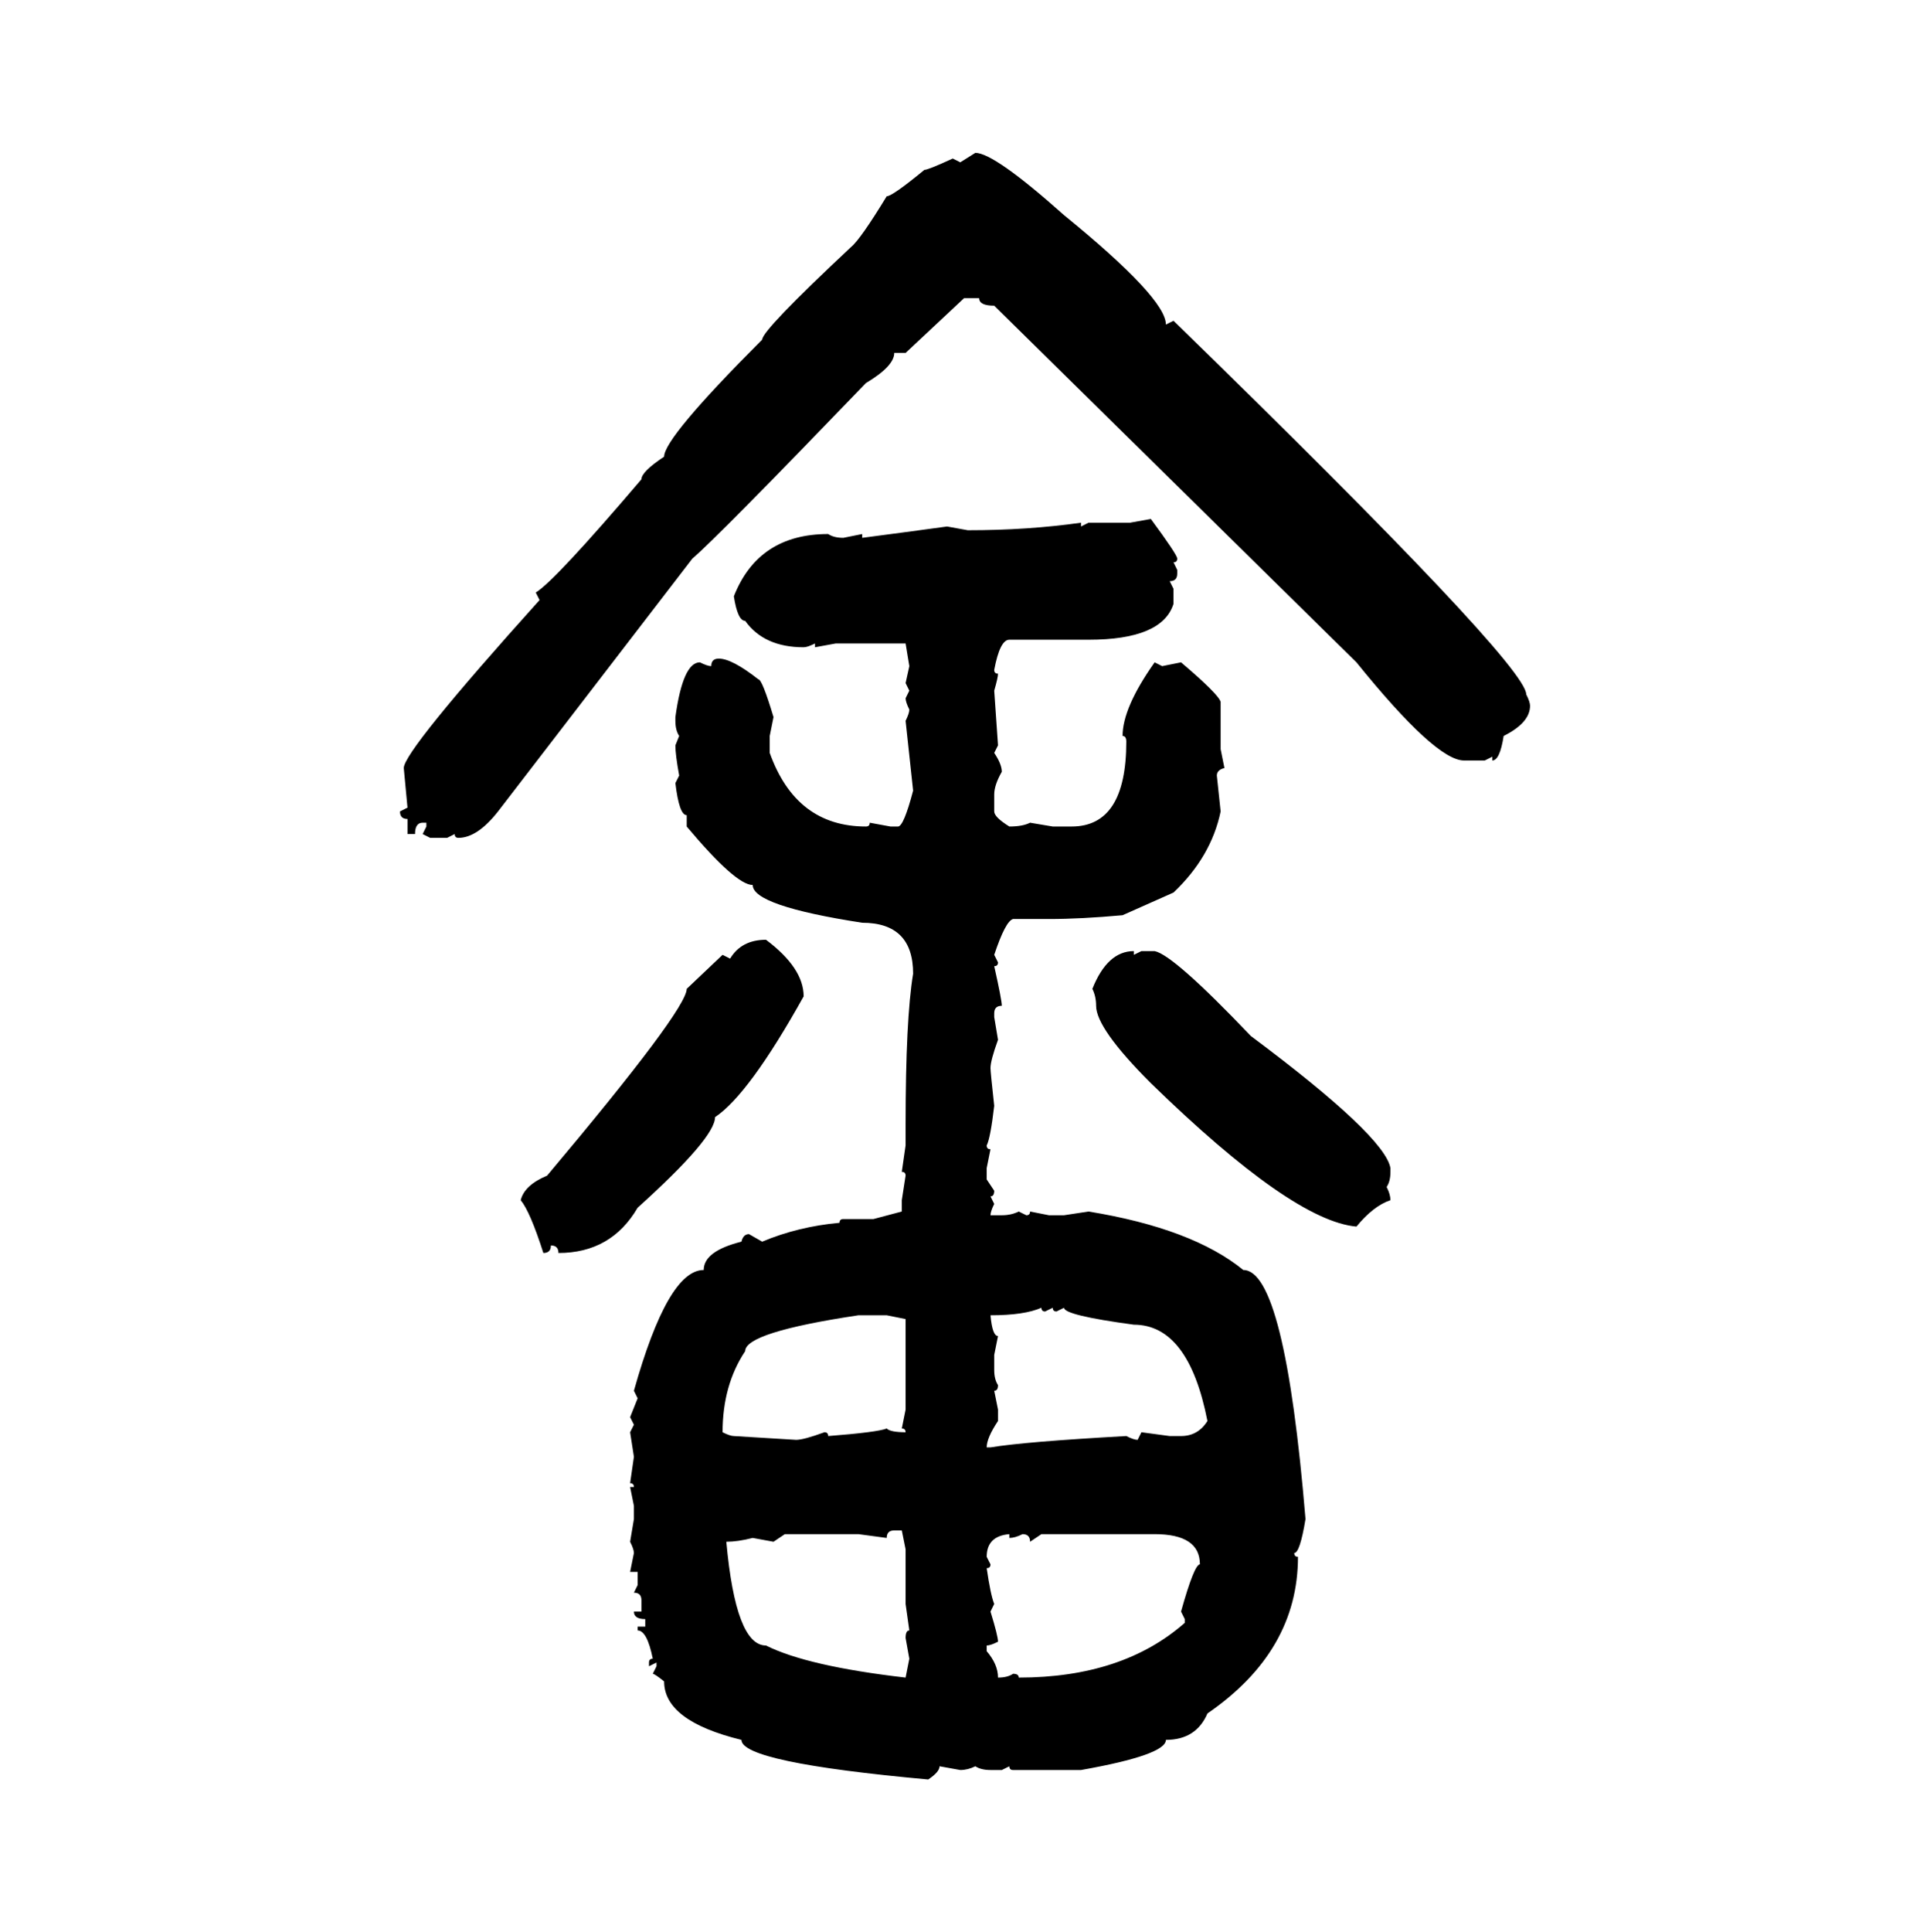 <svg xmlns="http://www.w3.org/2000/svg" xmlns:xlink="http://www.w3.org/1999/xlink" width="299.707" height="300"><path d="M149.12 25.20L151.46 23.73Q154.39 23.73 165.23 33.40L165.23 33.40Q181.05 46.29 181.05 50.39L181.05 50.39L182.23 49.80Q237.01 103.13 237.01 107.81L237.01 107.81Q237.60 108.98 237.60 109.57L237.60 109.57Q237.60 112.21 233.50 114.26L233.50 114.26Q232.91 118.07 231.74 118.07L231.74 118.07L231.74 117.48L230.57 118.07L227.34 118.07Q222.95 118.07 210.64 102.83L210.64 102.83L154.39 47.46Q152.05 47.46 152.05 46.29L152.05 46.29L149.71 46.29L140.63 54.79L138.87 54.79Q138.87 56.84 134.47 59.47L134.47 59.47Q111.33 83.50 107.52 86.72L107.52 86.72L77.34 125.98Q74.12 130.08 71.19 130.08L71.19 130.08Q70.61 130.08 70.61 129.49L70.61 129.49L69.43 130.08L66.80 130.08L65.63 129.49L66.21 128.32L66.21 127.73L65.63 127.73Q64.45 127.73 64.45 129.49L64.45 129.49L63.28 129.49L63.28 127.15Q62.11 127.15 62.11 125.98L62.11 125.98L63.28 125.39L62.70 119.24Q62.70 116.60 83.79 93.16L83.79 93.16L83.20 91.99Q86.13 90.23 99.61 74.41L99.61 74.41Q99.61 73.24 103.13 70.90L103.13 70.90Q103.13 67.97 118.36 52.73L118.36 52.73Q118.36 51.27 132.13 38.38L132.13 38.38Q133.59 37.21 137.70 30.47L137.70 30.47Q138.57 30.47 143.55 26.37L143.55 26.37Q144.14 26.37 147.95 24.61L147.95 24.61L149.12 25.20ZM175.49 81.15L178.71 80.57Q182.81 86.13 182.81 86.72L182.81 86.72Q182.81 87.30 182.23 87.30L182.23 87.30L182.81 88.48L182.81 89.06Q182.81 90.23 181.64 90.23L181.64 90.23L182.23 91.41L182.23 93.75Q180.47 99.32 169.04 99.32L169.04 99.32L156.74 99.32Q155.27 99.32 154.39 104.00L154.39 104.00Q154.39 104.59 154.98 104.59L154.98 104.59Q154.98 105.18 154.39 107.23L154.39 107.23L154.98 115.72L154.39 116.89Q155.57 118.65 155.57 119.82L155.57 119.82Q154.39 121.88 154.39 123.34L154.39 123.34L154.39 125.98Q154.39 126.86 156.74 128.32L156.74 128.32Q158.79 128.32 159.96 127.73L159.96 127.73L163.48 128.32L166.41 128.32Q174.90 128.32 174.90 115.14L174.90 115.14Q174.90 114.26 174.32 114.26L174.32 114.26Q174.32 109.86 179.30 102.83L179.30 102.83L180.47 103.42L183.40 102.83Q189.26 107.81 189.55 108.98L189.55 108.98L189.55 116.31L190.14 119.24Q188.96 119.53 188.96 120.41L188.96 120.41L189.55 125.98Q188.09 133.01 182.23 138.57L182.23 138.57L174.32 142.09Q167.87 142.68 162.89 142.68L162.89 142.68L157.32 142.68Q156.15 142.97 154.39 148.24L154.39 148.24L154.98 149.41Q154.98 150 154.39 150L154.39 150Q155.57 155.27 155.57 156.15L155.57 156.15Q154.39 156.15 154.39 157.32L154.39 157.32L154.39 157.91L154.98 161.43Q153.81 164.65 153.81 165.82L153.81 165.82Q153.81 166.41 154.39 171.68L154.39 171.68Q153.81 176.66 153.22 177.83L153.22 177.83Q153.22 178.42 153.81 178.42L153.81 178.42L153.22 181.35L153.22 183.11L154.39 184.86Q154.39 185.74 153.81 185.74L153.81 185.74L154.39 186.91Q153.81 188.09 153.81 188.67L153.81 188.67L155.57 188.67Q157.03 188.67 158.20 188.09L158.20 188.09L159.38 188.67Q159.96 188.67 159.96 188.09L159.96 188.09L162.89 188.67L165.23 188.67L169.04 188.09Q185.16 190.72 193.07 197.17L193.07 197.17Q199.51 197.17 202.73 235.84L202.73 235.84Q201.86 241.11 200.98 241.11L200.98 241.11Q200.98 241.70 201.56 241.70L201.56 241.70Q201.56 256.35 187.50 266.02L187.50 266.02Q185.74 270.12 181.05 270.12L181.05 270.12Q181.05 272.46 167.87 274.80L167.87 274.80L157.32 274.80Q156.74 274.80 156.74 274.22L156.74 274.22L155.57 274.80L153.81 274.80Q152.34 274.80 151.46 274.22L151.46 274.22Q150.29 274.80 149.12 274.80L149.12 274.80L145.90 274.22Q145.90 275.10 144.14 276.27L144.14 276.27Q115.14 273.63 115.14 270.12L115.14 270.12Q103.13 267.19 103.13 261.04L103.13 261.04Q101.66 259.86 101.37 259.86L101.37 259.86L101.95 258.69L101.95 258.11L100.78 258.69L100.78 258.11Q100.78 257.52 101.37 257.52L101.37 257.52Q100.49 253.13 99.02 253.13L99.02 253.13L99.02 252.54L100.20 252.54L100.20 251.37Q98.44 251.37 98.44 250.20L98.44 250.20L99.61 250.20L99.61 248.44Q99.61 247.27 98.44 247.27L98.44 247.27L99.02 246.09L99.02 244.04L97.85 244.04L98.44 241.11Q98.44 240.53 97.85 239.36L97.85 239.36L98.44 235.84L98.44 233.79L97.85 230.86L98.44 230.86Q98.44 230.27 97.85 230.27L97.85 230.27L98.44 226.17L97.85 222.36L98.44 221.19L97.85 220.02L99.02 217.09L98.44 215.92Q103.71 197.17 109.28 197.17L109.28 197.17Q109.28 194.24 115.14 192.77L115.14 192.77Q115.43 191.60 116.31 191.60L116.31 191.60L118.36 192.77Q123.93 190.43 130.37 189.84L130.37 189.84Q130.37 189.26 130.96 189.26L130.96 189.26L135.64 189.26L140.04 188.09L140.04 186.33L140.63 182.52Q140.63 181.93 140.04 181.93L140.04 181.93L140.63 177.83L140.63 174.61Q140.63 158.20 141.80 151.17L141.80 151.17Q141.80 143.26 133.89 143.26L133.89 143.26Q116.89 140.63 116.89 137.40L116.89 137.40Q114.26 137.40 106.64 128.32L106.64 128.32L106.64 126.56Q105.47 126.56 104.88 121.58L104.88 121.58L105.47 120.41Q104.88 117.19 104.88 115.72L104.88 115.72L105.47 114.26Q104.88 113.38 104.88 111.91L104.88 111.91L104.88 111.33Q106.05 102.83 108.69 102.83L108.69 102.83Q109.86 103.42 110.45 103.42L110.45 103.42Q110.45 102.25 111.62 102.25L111.62 102.25Q113.67 102.25 117.77 105.47L117.77 105.47Q118.36 105.47 120.12 111.33L120.12 111.33L119.53 114.26L119.53 116.89Q123.63 128.32 134.47 128.32L134.47 128.32Q135.06 128.32 135.06 127.73L135.06 127.73L138.28 128.32L139.45 128.32Q140.33 128.32 141.80 122.75L141.80 122.75L140.63 111.91Q141.21 110.74 141.21 110.16L141.21 110.16Q140.63 108.98 140.63 108.40L140.63 108.40L141.21 107.23L140.63 106.05L141.21 103.42L140.63 99.90L129.79 99.90L126.56 100.49L126.56 99.90Q125.39 100.49 124.80 100.49L124.80 100.49Q118.65 100.49 115.72 96.39L115.72 96.39Q114.55 96.39 113.96 92.58L113.96 92.58Q117.77 82.91 128.61 82.91L128.61 82.91Q129.49 83.50 130.96 83.50L130.96 83.50L133.89 82.91L133.89 83.50Q140.63 82.62 147.07 81.74L147.07 81.74L150.29 82.32Q159.67 82.32 167.87 81.15L167.87 81.15L167.87 81.74L169.04 81.15L175.49 81.15ZM118.95 145.90L118.95 145.90Q124.80 150.29 124.80 154.69L124.80 154.69Q116.31 169.92 111.04 173.44L111.04 173.44Q111.04 176.66 99.02 187.50L99.02 187.50Q94.92 194.53 86.72 194.53L86.72 194.53Q86.72 193.36 85.55 193.36L85.55 193.36Q85.55 194.53 84.38 194.53L84.38 194.53Q82.32 188.09 80.86 186.33L80.86 186.33Q81.45 183.98 84.96 182.52L84.96 182.52Q106.64 156.74 106.64 153.52L106.64 153.52L112.21 148.24L113.38 148.83Q115.14 145.90 118.95 145.90ZM176.07 147.66L176.07 147.66L176.07 148.24L177.25 147.66L179.30 147.66Q182.23 148.24 194.24 160.84L194.24 160.84Q215.04 176.37 215.92 181.35L215.92 181.35L215.92 181.93Q215.92 183.40 215.33 184.28L215.33 184.28Q215.92 185.45 215.92 186.33L215.92 186.33Q213.28 187.21 210.64 190.43L210.64 190.43Q200.68 189.55 178.71 168.16L178.71 168.16Q170.21 159.67 170.21 156.15L170.21 156.15Q170.21 154.69 169.63 153.52L169.63 153.52Q171.97 147.66 176.07 147.66ZM153.81 204.20L153.81 204.20Q154.10 207.42 154.98 207.42L154.98 207.42L154.39 210.35L154.39 212.70Q154.39 214.16 154.98 215.04L154.98 215.04Q154.98 215.92 154.39 215.92L154.39 215.92L154.98 218.85L154.98 220.61Q153.22 223.24 153.22 224.71L153.22 224.71L153.81 224.71Q159.08 223.83 174.90 222.95L174.90 222.95Q176.07 223.54 176.66 223.54L176.66 223.54L177.25 222.36L181.64 222.95L183.40 222.95Q186.04 222.95 187.50 220.61L187.50 220.61Q184.57 205.66 176.07 205.66L176.07 205.66Q165.23 204.20 165.23 203.03L165.23 203.03L164.06 203.61Q163.48 203.61 163.48 203.03L163.48 203.03L162.30 203.61Q161.72 203.61 161.72 203.03L161.72 203.03Q159.08 204.20 153.81 204.20ZM112.21 222.36L112.21 222.36Q113.38 222.95 113.96 222.95L113.96 222.95L123.63 223.54Q124.80 223.54 128.03 222.36L128.03 222.36Q128.61 222.36 128.61 222.95L128.61 222.95Q136.23 222.36 137.70 221.78L137.70 221.78Q138.28 222.36 140.63 222.36L140.63 222.36Q140.63 221.78 140.04 221.78L140.04 221.78L140.63 218.85L140.63 204.79L137.70 204.20L133.30 204.20Q115.72 206.84 115.72 209.77L115.72 209.77Q112.21 215.04 112.21 222.36ZM137.70 238.77L137.70 238.77L133.30 238.18L121.88 238.18L120.12 239.36L116.89 238.77Q114.55 239.36 112.79 239.36L112.79 239.36Q114.26 255.47 118.95 255.47L118.95 255.47Q125.39 258.69 140.63 260.45L140.63 260.45L141.21 257.52L140.63 254.30Q140.63 253.13 141.21 253.13L141.21 253.13L140.63 249.02L140.63 240.53L140.04 237.60L138.87 237.60Q137.70 237.60 137.70 238.77ZM153.22 241.70L153.22 241.70L153.81 242.87Q153.81 243.46 153.22 243.46L153.22 243.46Q153.81 247.56 154.39 249.02L154.39 249.02L153.81 250.20Q154.98 254.00 154.98 254.88L154.98 254.88Q153.81 255.47 153.22 255.47L153.22 255.47L153.22 256.35Q154.98 258.40 154.98 260.45L154.98 260.45Q156.45 260.45 157.32 259.86L157.32 259.86Q158.20 259.86 158.20 260.45L158.20 260.45Q174.32 260.45 183.98 251.95L183.98 251.95L183.98 251.37L183.40 250.20Q185.45 242.87 186.33 242.87L186.33 242.87Q186.33 238.18 179.30 238.18L179.30 238.18L161.72 238.18L159.96 239.36Q159.96 238.18 158.79 238.18L158.79 238.18Q157.62 238.77 156.74 238.77L156.74 238.77L156.74 238.18Q153.22 238.48 153.22 241.70Z"/></svg>